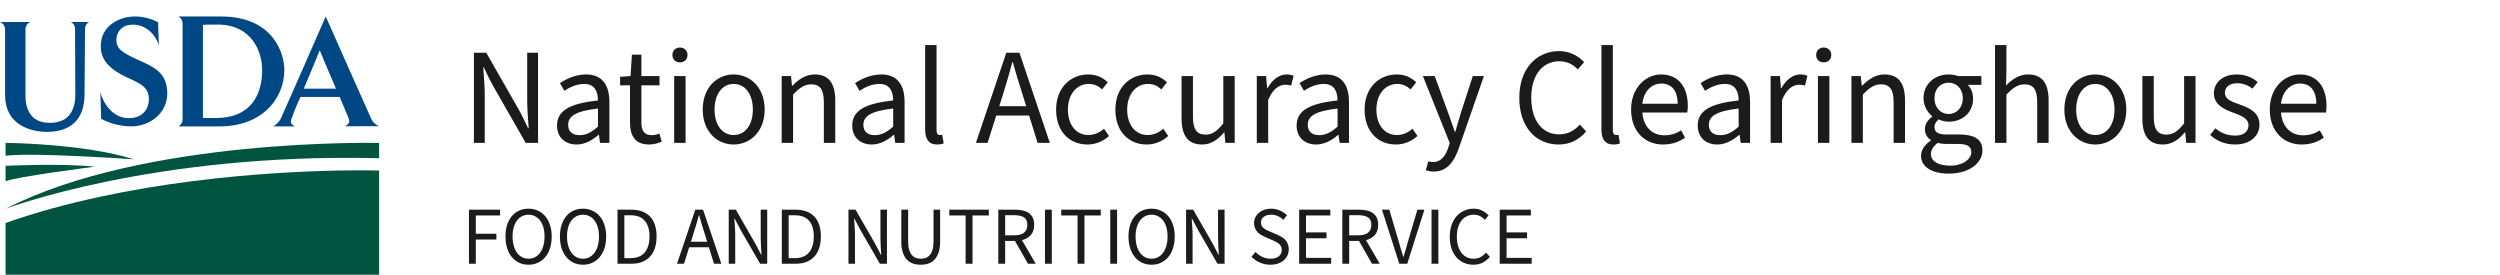 <svg width="455" height="50" viewBox="0 0 455 50" fill="none" xmlns="http://www.w3.org/2000/svg">
<path d="M15.475 5.304L15.386 17.16C15.386 22.088 12.483 24 8.572 24C5.205 24 0.928 22.495 0.928 17.361V5.304C0.9 4.723 0.537 4.213 0 4H5.52C4.997 4.222 4.652 4.733 4.639 5.304V17.46C4.639 19.488 5.33 22.359 9.069 22.359C12.492 22.359 13.707 20.096 13.707 17.216L13.661 5.304C13.679 4.754 13.376 4.244 12.886 4H16.235C15.751 4.248 15.454 4.757 15.475 5.304Z" fill="#004785"/>
<path d="M23.842 23C21.948 22.977 20.086 22.504 18.407 21.619L18.266 16.797C18.805 18.822 20.504 21.504 23.45 21.504C26.249 21.504 27.103 19.48 27.103 18.081C27.103 15.319 24.642 14.97 22.079 13.571C19.517 12.172 18.339 10.575 18.339 8.407C18.32 4.556 21.919 3 24.495 3C25.985 2.994 27.453 3.355 28.77 4.054L28.912 8.278C28.515 6.764 26.902 4.482 24.185 4.482C22.029 4.482 21.18 5.996 21.18 7.243C21.18 8.983 22.399 9.636 25.062 10.865C27.724 12.094 30.442 13.041 30.442 17.008C30.442 20.575 27.327 23 23.842 23Z" fill="#004785"/>
<path fill-rule="evenodd" clip-rule="evenodd" d="M32.471 23H39.965C47.841 23 51.75 17.825 51.75 12.706C51.75 9.855 49.826 3 40.229 3H32.471C32.957 3.256 33.252 3.771 33.228 4.324V21.677C33.243 22.226 32.95 22.738 32.471 23ZM36.931 4.532C37.368 4.471 38.916 4.471 39.617 4.471C45.653 4.471 47.695 9.176 47.714 12.706C47.714 16.999 45.869 21.473 39.283 21.473H36.931V4.532Z" fill="#004785"/>
<path fill-rule="evenodd" clip-rule="evenodd" d="M63.474 21.602C63.681 22.186 63.535 22.582 62.775 22.982L69 22.963C68.343 22.719 67.817 22.22 67.546 21.584C67.025 20.503 59.285 3 59.285 3C59.285 3 51.625 20.503 51.086 21.621C50.776 22.2 50.302 22.679 49.721 23H53.731C52.948 22.66 52.803 22.26 53.065 21.575C53.539 20.238 54.082 18.926 54.693 17.644H61.818C62.111 18.342 62.397 19.014 62.647 19.602C63.09 20.644 63.42 21.42 63.474 21.602ZM55.284 16.14C56.213 14.002 58.192 9.156 58.192 9.156C58.192 9.156 59.783 12.977 61.148 16.14H55.284Z" fill="#004785"/>
<path d="M69.001 26.019C69.001 26.019 26.324 24.996 1.016 38C1.016 38 27.815 27.773 69.001 28.796V26.019Z" fill="#005440"/>
<path d="M1.016 26C1.016 26 15.415 26.13 24.354 29C24.354 29 6.018 27.696 1.016 28.348L1.016 26Z" fill="#005440"/>
<path d="M1.016 30.178C1.016 30.178 11.144 29.688 17.251 30.335C17.251 30.335 2.505 32.216 1.016 33L1.016 30.178Z" fill="#005440"/>
<path d="M61.916 31.036H61.694C49.281 31.276 23.244 32.769 1.016 40.581V50H69.001V31.036C69.001 31.036 66.36 30.956 61.916 31.036Z" fill="#005440"/>
<path d="M85.35 48V38.16H91.02V39.21H86.595V42.54H90.345V43.59H86.595V48H85.35ZM96.196 48.18C95.576 48.18 95.006 48.06 94.486 47.82C93.976 47.58 93.536 47.24 93.166 46.8C92.796 46.35 92.506 45.81 92.296 45.18C92.096 44.54 91.996 43.825 91.996 43.035C91.996 42.245 92.096 41.54 92.296 40.92C92.506 40.29 92.796 39.76 93.166 39.33C93.536 38.89 93.976 38.555 94.486 38.325C95.006 38.095 95.576 37.98 96.196 37.98C96.816 37.98 97.381 38.1 97.891 38.34C98.411 38.57 98.856 38.905 99.226 39.345C99.606 39.775 99.896 40.305 100.096 40.935C100.306 41.555 100.411 42.255 100.411 43.035C100.411 43.825 100.306 44.54 100.096 45.18C99.896 45.81 99.606 46.35 99.226 46.8C98.856 47.24 98.411 47.58 97.891 47.82C97.381 48.06 96.816 48.18 96.196 48.18ZM96.196 47.085C96.636 47.085 97.031 46.99 97.381 46.8C97.741 46.61 98.046 46.34 98.296 45.99C98.556 45.63 98.756 45.205 98.896 44.715C99.036 44.215 99.106 43.655 99.106 43.035C99.106 42.425 99.036 41.875 98.896 41.385C98.756 40.895 98.556 40.48 98.296 40.14C98.046 39.8 97.741 39.54 97.381 39.36C97.031 39.17 96.636 39.075 96.196 39.075C95.756 39.075 95.356 39.17 94.996 39.36C94.646 39.54 94.341 39.8 94.081 40.14C93.831 40.48 93.636 40.895 93.496 41.385C93.356 41.875 93.286 42.425 93.286 43.035C93.286 43.655 93.356 44.215 93.496 44.715C93.636 45.205 93.831 45.63 94.081 45.99C94.341 46.34 94.646 46.61 94.996 46.8C95.356 46.99 95.756 47.085 96.196 47.085ZM106.107 48.18C105.487 48.18 104.917 48.06 104.397 47.82C103.887 47.58 103.447 47.24 103.077 46.8C102.707 46.35 102.417 45.81 102.207 45.18C102.007 44.54 101.907 43.825 101.907 43.035C101.907 42.245 102.007 41.54 102.207 40.92C102.417 40.29 102.707 39.76 103.077 39.33C103.447 38.89 103.887 38.555 104.397 38.325C104.917 38.095 105.487 37.98 106.107 37.98C106.727 37.98 107.292 38.1 107.802 38.34C108.322 38.57 108.767 38.905 109.137 39.345C109.517 39.775 109.807 40.305 110.007 40.935C110.217 41.555 110.322 42.255 110.322 43.035C110.322 43.825 110.217 44.54 110.007 45.18C109.807 45.81 109.517 46.35 109.137 46.8C108.767 47.24 108.322 47.58 107.802 47.82C107.292 48.06 106.727 48.18 106.107 48.18ZM106.107 47.085C106.547 47.085 106.942 46.99 107.292 46.8C107.652 46.61 107.957 46.34 108.207 45.99C108.467 45.63 108.667 45.205 108.807 44.715C108.947 44.215 109.017 43.655 109.017 43.035C109.017 42.425 108.947 41.875 108.807 41.385C108.667 40.895 108.467 40.48 108.207 40.14C107.957 39.8 107.652 39.54 107.292 39.36C106.942 39.17 106.547 39.075 106.107 39.075C105.667 39.075 105.267 39.17 104.907 39.36C104.557 39.54 104.252 39.8 103.992 40.14C103.742 40.48 103.547 40.895 103.407 41.385C103.267 41.875 103.197 42.425 103.197 43.035C103.197 43.655 103.267 44.215 103.407 44.715C103.547 45.205 103.742 45.63 103.992 45.99C104.252 46.34 104.557 46.61 104.907 46.8C105.267 46.99 105.667 47.085 106.107 47.085ZM112.388 48V38.16H114.848C116.368 38.16 117.523 38.58 118.313 39.42C119.103 40.26 119.498 41.465 119.498 43.035C119.498 43.815 119.398 44.515 119.198 45.135C118.998 45.745 118.703 46.265 118.313 46.695C117.923 47.115 117.443 47.44 116.873 47.67C116.303 47.89 115.648 48 114.908 48H112.388ZM113.633 46.98H114.758C115.908 46.98 116.768 46.635 117.338 45.945C117.918 45.255 118.208 44.285 118.208 43.035C118.208 41.785 117.918 40.83 117.338 40.17C116.768 39.51 115.908 39.18 114.758 39.18H113.633V46.98ZM126.214 42.495L125.749 43.995H128.704L128.239 42.495C128.059 41.945 127.889 41.4 127.729 40.86C127.569 40.31 127.409 39.75 127.249 39.18H127.189C127.039 39.75 126.884 40.31 126.724 40.86C126.564 41.4 126.394 41.945 126.214 42.495ZM123.214 48L126.544 38.16H127.954L131.284 48H129.949L129.019 45H125.434L124.489 48H123.214ZM132.628 48V38.16H133.918L137.473 44.34L138.538 46.38H138.598C138.568 45.88 138.533 45.365 138.493 44.835C138.463 44.295 138.448 43.765 138.448 43.245V38.16H139.633V48H138.343L134.773 41.805L133.708 39.78H133.648C133.688 40.28 133.723 40.79 133.753 41.31C133.793 41.82 133.813 42.335 133.813 42.855V48H132.628ZM142.29 48V38.16H144.75C146.27 38.16 147.425 38.58 148.215 39.42C149.005 40.26 149.4 41.465 149.4 43.035C149.4 43.815 149.3 44.515 149.1 45.135C148.9 45.745 148.605 46.265 148.215 46.695C147.825 47.115 147.345 47.44 146.775 47.67C146.205 47.89 145.55 48 144.81 48H142.29ZM143.535 46.98H144.66C145.81 46.98 146.67 46.635 147.24 45.945C147.82 45.255 148.11 44.285 148.11 43.035C148.11 41.785 147.82 40.83 147.24 40.17C146.67 39.51 145.81 39.18 144.66 39.18H143.535V46.98ZM154.421 48V38.16H155.711L159.266 44.34L160.331 46.38H160.391C160.361 45.88 160.326 45.365 160.286 44.835C160.256 44.295 160.241 43.765 160.241 43.245V38.16H161.426V48H160.136L156.566 41.805L155.501 39.78H155.441C155.481 40.28 155.516 40.79 155.546 41.31C155.586 41.82 155.606 42.335 155.606 42.855V48H154.421ZM167.578 48.18C167.078 48.18 166.608 48.11 166.168 47.97C165.738 47.82 165.363 47.58 165.043 47.25C164.733 46.91 164.488 46.47 164.308 45.93C164.128 45.39 164.038 44.725 164.038 43.935V38.16H165.283V43.965C165.283 44.555 165.343 45.05 165.463 45.45C165.583 45.85 165.743 46.17 165.943 46.41C166.153 46.65 166.398 46.825 166.678 46.935C166.958 47.035 167.258 47.085 167.578 47.085C167.908 47.085 168.213 47.035 168.493 46.935C168.773 46.825 169.018 46.65 169.228 46.41C169.438 46.17 169.603 45.85 169.723 45.45C169.843 45.05 169.903 44.555 169.903 43.965V38.16H171.103V43.935C171.103 44.725 171.013 45.39 170.833 45.93C170.653 46.47 170.403 46.91 170.083 47.25C169.773 47.58 169.403 47.82 168.973 47.97C168.543 48.11 168.078 48.18 167.578 48.18ZM175.741 48V39.21H172.771V38.16H179.971V39.21H177.001V48H175.741ZM181.693 48V38.16H184.768C185.268 38.16 185.728 38.21 186.148 38.31C186.578 38.4 186.943 38.555 187.243 38.775C187.553 38.995 187.793 39.28 187.963 39.63C188.133 39.98 188.218 40.41 188.218 40.92C188.218 41.69 188.018 42.305 187.618 42.765C187.218 43.225 186.678 43.54 185.998 43.71L188.503 48H187.093L184.723 43.845H182.938V48H181.693ZM182.938 42.825H184.588C185.358 42.825 185.948 42.67 186.358 42.36C186.768 42.04 186.973 41.56 186.973 40.92C186.973 40.27 186.768 39.815 186.358 39.555C185.948 39.295 185.358 39.165 184.588 39.165H182.938V42.825ZM190.183 48V38.16H191.428V48H190.183ZM196.114 48V39.21H193.144V38.16H200.344V39.21H197.374V48H196.114ZM202.066 48V38.16H203.311V48H202.066ZM209.586 48.18C208.966 48.18 208.396 48.06 207.876 47.82C207.366 47.58 206.926 47.24 206.556 46.8C206.186 46.35 205.896 45.81 205.686 45.18C205.486 44.54 205.386 43.825 205.386 43.035C205.386 42.245 205.486 41.54 205.686 40.92C205.896 40.29 206.186 39.76 206.556 39.33C206.926 38.89 207.366 38.555 207.876 38.325C208.396 38.095 208.966 37.98 209.586 37.98C210.206 37.98 210.771 38.1 211.281 38.34C211.801 38.57 212.246 38.905 212.616 39.345C212.996 39.775 213.286 40.305 213.486 40.935C213.696 41.555 213.801 42.255 213.801 43.035C213.801 43.825 213.696 44.54 213.486 45.18C213.286 45.81 212.996 46.35 212.616 46.8C212.246 47.24 211.801 47.58 211.281 47.82C210.771 48.06 210.206 48.18 209.586 48.18ZM209.586 47.085C210.026 47.085 210.421 46.99 210.771 46.8C211.131 46.61 211.436 46.34 211.686 45.99C211.946 45.63 212.146 45.205 212.286 44.715C212.426 44.215 212.496 43.655 212.496 43.035C212.496 42.425 212.426 41.875 212.286 41.385C212.146 40.895 211.946 40.48 211.686 40.14C211.436 39.8 211.131 39.54 210.771 39.36C210.421 39.17 210.026 39.075 209.586 39.075C209.146 39.075 208.746 39.17 208.386 39.36C208.036 39.54 207.731 39.8 207.471 40.14C207.221 40.48 207.026 40.895 206.886 41.385C206.746 41.875 206.676 42.425 206.676 43.035C206.676 43.655 206.746 44.215 206.886 44.715C207.026 45.205 207.221 45.63 207.471 45.99C207.731 46.34 208.036 46.61 208.386 46.8C208.746 46.99 209.146 47.085 209.586 47.085ZM215.867 48V38.16H217.157L220.712 44.34L221.777 46.38H221.837C221.807 45.88 221.772 45.365 221.732 44.835C221.702 44.295 221.687 43.765 221.687 43.245V38.16H222.872V48H221.582L218.012 41.805L216.947 39.78H216.887C216.927 40.28 216.962 40.79 216.992 41.31C217.032 41.82 217.052 42.335 217.052 42.855V48H215.867ZM231.212 48.18C230.522 48.18 229.882 48.05 229.292 47.79C228.702 47.53 228.192 47.175 227.762 46.725L228.512 45.855C228.862 46.225 229.272 46.525 229.742 46.755C230.222 46.975 230.717 47.085 231.227 47.085C231.877 47.085 232.382 46.94 232.742 46.65C233.102 46.35 233.282 45.96 233.282 45.48C233.282 45.23 233.237 45.02 233.147 44.85C233.067 44.67 232.952 44.52 232.802 44.4C232.662 44.27 232.492 44.155 232.292 44.055C232.092 43.955 231.877 43.85 231.647 43.74L230.237 43.125C230.007 43.025 229.772 42.905 229.532 42.765C229.292 42.625 229.077 42.455 228.887 42.255C228.697 42.055 228.542 41.82 228.422 41.55C228.302 41.27 228.242 40.95 228.242 40.59C228.242 40.22 228.317 39.875 228.467 39.555C228.627 39.235 228.842 38.96 229.112 38.73C229.392 38.49 229.717 38.305 230.087 38.175C230.467 38.045 230.882 37.98 231.332 37.98C231.922 37.98 232.467 38.095 232.967 38.325C233.467 38.545 233.892 38.835 234.242 39.195L233.567 40.005C233.267 39.715 232.932 39.49 232.562 39.33C232.202 39.16 231.792 39.075 231.332 39.075C230.782 39.075 230.337 39.205 229.997 39.465C229.667 39.715 229.502 40.065 229.502 40.515C229.502 40.755 229.547 40.96 229.637 41.13C229.737 41.29 229.867 41.435 230.027 41.565C230.187 41.685 230.362 41.795 230.552 41.895C230.742 41.985 230.937 42.07 231.137 42.15L232.532 42.75C232.812 42.87 233.077 43.01 233.327 43.17C233.577 43.32 233.792 43.5 233.972 43.71C234.152 43.91 234.292 44.15 234.392 44.43C234.502 44.7 234.557 45.015 234.557 45.375C234.557 45.765 234.477 46.13 234.317 46.47C234.167 46.81 233.947 47.11 233.657 47.37C233.367 47.62 233.017 47.82 232.607 47.97C232.197 48.11 231.732 48.18 231.212 48.18ZM236.445 48V38.16H242.115V39.21H237.69V42.3H241.425V43.365H237.69V46.935H242.265V48H236.445ZM244.305 48V38.16H247.38C247.88 38.16 248.34 38.21 248.76 38.31C249.19 38.4 249.555 38.555 249.855 38.775C250.165 38.995 250.405 39.28 250.575 39.63C250.745 39.98 250.83 40.41 250.83 40.92C250.83 41.69 250.63 42.305 250.23 42.765C249.83 43.225 249.29 43.54 248.61 43.71L251.115 48H249.705L247.335 43.845H245.55V48H244.305ZM245.55 42.825H247.2C247.97 42.825 248.56 42.67 248.97 42.36C249.38 42.04 249.585 41.56 249.585 40.92C249.585 40.27 249.38 39.815 248.97 39.555C248.56 39.295 247.97 39.165 247.2 39.165H245.55V42.825ZM254.668 48L251.518 38.16H252.853L254.428 43.47C254.608 44.06 254.763 44.605 254.893 45.105C255.033 45.605 255.198 46.145 255.388 46.725H255.448C255.628 46.145 255.788 45.605 255.928 45.105C256.068 44.605 256.223 44.06 256.393 43.47L257.968 38.16H259.243L256.123 48H254.668ZM260.538 48V38.16H261.783V48H260.538ZM268.148 48.18C267.528 48.18 266.958 48.065 266.438 47.835C265.918 47.605 265.463 47.275 265.073 46.845C264.693 46.405 264.393 45.87 264.173 45.24C263.963 44.6 263.858 43.88 263.858 43.08C263.858 42.29 263.968 41.58 264.188 40.95C264.408 40.32 264.713 39.785 265.103 39.345C265.493 38.905 265.953 38.57 266.483 38.34C267.013 38.1 267.593 37.98 268.223 37.98C268.823 37.98 269.348 38.105 269.798 38.355C270.258 38.595 270.633 38.875 270.923 39.195L270.248 40.005C269.988 39.725 269.693 39.5 269.363 39.33C269.033 39.16 268.658 39.075 268.238 39.075C267.768 39.075 267.343 39.17 266.963 39.36C266.583 39.54 266.258 39.805 265.988 40.155C265.718 40.495 265.508 40.91 265.358 41.4C265.218 41.89 265.148 42.44 265.148 43.05C265.148 43.67 265.218 44.23 265.358 44.73C265.508 45.22 265.713 45.64 265.973 45.99C266.233 46.34 266.548 46.61 266.918 46.8C267.298 46.99 267.723 47.085 268.193 47.085C268.673 47.085 269.093 46.99 269.453 46.8C269.813 46.6 270.153 46.325 270.473 45.975L271.163 46.755C270.773 47.205 270.333 47.555 269.843 47.805C269.353 48.055 268.788 48.18 268.148 48.18ZM272.948 48V38.16H278.618V39.21H274.193V42.3H277.928V43.365H274.193V46.935H278.768V48H272.948Z" fill="#1B1B1B"/>
<path d="M86.25 26H88.225V17.375C88.225 15.675 88.075 13.9 87.95 12.25H88.05C88.6 13.45 89.2 14.675 89.825 15.775L95.675 26H97.925V9.6H95.95V18.15C95.95 19.85 96.1 21.65 96.225 23.35H96.125C95.55 22.15 94.975 20.925 94.35 19.825L88.5 9.6H86.25V26ZM104.932 26.3C106.457 26.3 107.782 25.525 108.932 24.55H109.007L109.207 26H110.907V18.525C110.907 15.525 109.632 13.55 106.682 13.55C104.732 13.55 103.032 14.375 101.907 15.125L102.707 16.525C103.657 15.9 104.932 15.275 106.332 15.275C108.307 15.275 108.807 16.75 108.832 18.275C103.632 18.85 101.382 20.15 101.382 22.85C101.382 25.05 102.907 26.3 104.932 26.3ZM105.507 24.6C104.332 24.6 103.407 24.075 103.407 22.725C103.407 21.15 104.732 20.225 108.832 19.75V23.05C107.657 24.075 106.682 24.6 105.507 24.6ZM118.133 26.3C118.958 26.3 119.783 26.075 120.433 25.775L120.008 24.3C119.508 24.525 119.058 24.6 118.608 24.6C117.233 24.6 116.733 23.75 116.733 22.275V15.525H120.033V13.85H116.733V9.95H115.008L114.758 13.85L112.858 13.975V15.525H114.658V22.225C114.658 24.65 115.533 26.3 118.133 26.3ZM122.7 26H124.775V13.85H122.7V26ZM123.75 11.35C124.55 11.35 125.125 10.825 125.125 10C125.125 9.2 124.55 8.65 123.75 8.65C122.95 8.65 122.375 9.2 122.375 10C122.375 10.825 122.95 11.35 123.75 11.35ZM133.521 26.3C136.496 26.3 139.171 23.975 139.171 19.95C139.171 15.875 136.496 13.55 133.521 13.55C130.546 13.55 127.896 15.875 127.896 19.95C127.896 23.975 130.546 26.3 133.521 26.3ZM133.521 24.575C131.446 24.575 130.046 22.725 130.046 19.95C130.046 17.15 131.446 15.275 133.521 15.275C135.621 15.275 137.021 17.15 137.021 19.95C137.021 22.725 135.621 24.575 133.521 24.575ZM142.266 26H144.341V17.2C145.541 15.975 146.416 15.35 147.641 15.35C149.241 15.35 149.941 16.3 149.941 18.575V26H152.016V18.3C152.016 15.2 150.866 13.55 148.291 13.55C146.616 13.55 145.366 14.45 144.216 15.6H144.141L143.966 13.85H142.266V26ZM158.658 26.3C160.183 26.3 161.508 25.525 162.658 24.55H162.733L162.933 26H164.633V18.525C164.633 15.525 163.358 13.55 160.408 13.55C158.458 13.55 156.758 14.375 155.633 15.125L156.433 16.525C157.383 15.9 158.658 15.275 160.058 15.275C162.033 15.275 162.533 16.75 162.558 18.275C157.358 18.85 155.108 20.15 155.108 22.85C155.108 25.05 156.633 26.3 158.658 26.3ZM159.233 24.6C158.058 24.6 157.133 24.075 157.133 22.725C157.133 21.15 158.458 20.225 162.558 19.75V23.05C161.383 24.075 160.408 24.6 159.233 24.6ZM170.551 26.3C171.076 26.3 171.451 26.225 171.751 26.075L171.476 24.525C171.276 24.575 171.176 24.575 171.051 24.575C170.726 24.575 170.451 24.35 170.451 23.7V8.2H168.376V23.55C168.376 25.3 169.001 26.3 170.551 26.3ZM182.643 16.85C183.218 15.025 183.743 13.225 184.243 11.325H184.343C184.868 13.225 185.393 15.025 185.993 16.85L186.768 19.325H181.868L182.643 16.85ZM177.618 26H179.743L181.318 21.025H187.293L188.843 26H191.068L185.543 9.6H183.143L177.618 26ZM197.911 26.3C199.361 26.3 200.736 25.75 201.836 24.75L200.936 23.425C200.211 24.075 199.211 24.575 198.086 24.575C195.861 24.575 194.361 22.725 194.361 19.95C194.361 17.15 195.961 15.275 198.161 15.275C199.136 15.275 199.911 15.65 200.586 16.275L201.611 14.975C200.761 14.175 199.661 13.55 198.061 13.55C194.936 13.55 192.211 15.875 192.211 19.95C192.211 23.975 194.686 26.3 197.911 26.3ZM208.696 26.3C210.146 26.3 211.521 25.75 212.621 24.75L211.721 23.425C210.996 24.075 209.996 24.575 208.871 24.575C206.646 24.575 205.146 22.725 205.146 19.95C205.146 17.15 206.746 15.275 208.946 15.275C209.921 15.275 210.696 15.65 211.371 16.275L212.396 14.975C211.546 14.175 210.446 13.55 208.846 13.55C205.721 13.55 202.996 15.875 202.996 19.95C202.996 23.975 205.471 26.3 208.696 26.3ZM218.767 26.3C220.442 26.3 221.642 25.425 222.767 24.1H222.842L223.017 26H224.717V13.85H222.642V22.45C221.517 23.875 220.642 24.5 219.417 24.5C217.817 24.5 217.117 23.525 217.117 21.275V13.85H215.042V21.55C215.042 24.65 216.192 26.3 218.767 26.3ZM228.736 26H230.811V18.2C231.636 16.15 232.861 15.425 233.886 15.425C234.361 15.425 234.636 15.475 234.986 15.575L235.436 13.8C235.061 13.625 234.686 13.55 234.136 13.55C232.786 13.55 231.536 14.525 230.686 16.05H230.611L230.436 13.85H228.736V26ZM239.537 26.3C241.062 26.3 242.387 25.525 243.537 24.55H243.612L243.812 26H245.512V18.525C245.512 15.525 244.237 13.55 241.287 13.55C239.337 13.55 237.637 14.375 236.512 15.125L237.312 16.525C238.262 15.9 239.537 15.275 240.937 15.275C242.912 15.275 243.412 16.75 243.437 18.275C238.237 18.85 235.987 20.15 235.987 22.85C235.987 25.05 237.512 26.3 239.537 26.3ZM240.112 24.6C238.937 24.6 238.012 24.075 238.012 22.725C238.012 21.15 239.337 20.225 243.437 19.75V23.05C242.262 24.075 241.287 24.6 240.112 24.6ZM254.054 26.3C255.504 26.3 256.879 25.75 257.979 24.75L257.079 23.425C256.354 24.075 255.354 24.575 254.229 24.575C252.004 24.575 250.504 22.725 250.504 19.95C250.504 17.15 252.104 15.275 254.304 15.275C255.279 15.275 256.054 15.65 256.729 16.275L257.754 14.975C256.904 14.175 255.804 13.55 254.204 13.55C251.079 13.55 248.354 15.875 248.354 19.95C248.354 23.975 250.829 26.3 254.054 26.3ZM260.947 31.225C263.372 31.225 264.647 29.4 265.497 27L270.072 13.85H268.047L265.872 20.55C265.547 21.625 265.197 22.875 264.872 23.975H264.772C264.372 22.85 263.972 21.6 263.572 20.55L261.122 13.85H258.972L263.847 26.025L263.572 26.925C263.072 28.425 262.197 29.5 260.847 29.5C260.547 29.5 260.247 29.45 259.947 29.35L259.497 30.975C259.897 31.125 260.372 31.225 260.947 31.225ZM283.661 26.3C285.761 26.3 287.361 25.45 288.686 23.925L287.536 22.675C286.486 23.825 285.311 24.45 283.736 24.45C280.636 24.45 278.686 21.875 278.686 17.75C278.686 13.675 280.736 11.15 283.811 11.15C285.211 11.15 286.286 11.725 287.161 12.625L288.311 11.325C287.336 10.25 285.786 9.3 283.786 9.3C279.611 9.3 276.511 12.525 276.511 17.8C276.511 23.15 279.561 26.3 283.661 26.3ZM293.639 26.3C294.164 26.3 294.539 26.225 294.839 26.075L294.564 24.525C294.364 24.575 294.264 24.575 294.139 24.575C293.814 24.575 293.539 24.35 293.539 23.7V8.2H291.464V23.55C291.464 25.3 292.089 26.3 293.639 26.3ZM302.656 26.3C304.331 26.3 305.631 25.8 306.681 25.05L305.956 23.725C305.106 24.3 304.081 24.625 302.906 24.625C300.606 24.625 299.081 22.975 298.906 20.475H307.081C307.156 20.075 307.181 19.7 307.181 19.25C307.181 15.75 305.406 13.55 302.306 13.55C299.531 13.55 296.856 15.975 296.856 19.925C296.856 23.95 299.406 26.3 302.656 26.3ZM298.906 18.875C299.156 16.55 300.656 15.2 302.356 15.2C304.206 15.2 305.331 16.475 305.331 18.875H298.906ZM312.536 26.3C314.061 26.3 315.386 25.525 316.536 24.55H316.611L316.811 26H318.511V18.525C318.511 15.525 317.236 13.55 314.286 13.55C312.336 13.55 310.636 14.375 309.511 15.125L310.311 16.525C311.261 15.9 312.536 15.275 313.936 15.275C315.911 15.275 316.411 16.75 316.436 18.275C311.236 18.85 308.986 20.15 308.986 22.85C308.986 25.05 310.511 26.3 312.536 26.3ZM313.111 24.6C311.936 24.6 311.011 24.075 311.011 22.725C311.011 21.15 312.336 20.225 316.436 19.75V23.05C315.261 24.075 314.286 24.6 313.111 24.6ZM322.254 26H324.329V18.2C325.154 16.15 326.379 15.425 327.404 15.425C327.879 15.425 328.154 15.475 328.504 15.575L328.954 13.8C328.579 13.625 328.204 13.55 327.654 13.55C326.304 13.55 325.054 14.525 324.204 16.05H324.129L323.954 13.85H322.254V26ZM330.865 26H332.94V13.85H330.865V26ZM331.915 11.35C332.715 11.35 333.29 10.825 333.29 10C333.29 9.2 332.715 8.65 331.915 8.65C331.115 8.65 330.54 9.2 330.54 10C330.54 10.825 331.115 11.35 331.915 11.35ZM336.962 26H339.037V17.2C340.237 15.975 341.112 15.35 342.337 15.35C343.937 15.35 344.637 16.3 344.637 18.575V26H346.712V18.3C346.712 15.2 345.562 13.55 342.987 13.55C341.312 13.55 340.062 14.45 338.912 15.6H338.837L338.662 13.85H336.962V26ZM354.654 31.6C358.429 31.6 360.804 29.65 360.804 27.375C360.804 25.375 359.379 24.475 356.554 24.475H354.204C352.579 24.475 352.079 23.925 352.079 23.175C352.079 22.5 352.404 22.1 352.854 21.725C353.404 22 354.054 22.15 354.654 22.15C357.129 22.15 359.104 20.525 359.104 17.925C359.104 16.9 358.704 16 358.129 15.45H360.604V13.85H356.379C355.929 13.675 355.329 13.55 354.654 13.55C352.179 13.55 350.079 15.225 350.079 17.875C350.079 19.325 350.854 20.5 351.654 21.15V21.25C351.029 21.675 350.329 22.475 350.329 23.5C350.329 24.45 350.804 25.1 351.404 25.475V25.575C350.304 26.325 349.629 27.3 349.629 28.325C349.629 30.425 351.679 31.6 354.654 31.6ZM354.654 20.75C353.254 20.75 352.079 19.65 352.079 17.875C352.079 16.1 353.229 15.05 354.654 15.05C356.079 15.05 357.229 16.125 357.229 17.875C357.229 19.65 356.054 20.75 354.654 20.75ZM354.954 30.15C352.754 30.15 351.429 29.35 351.429 28.05C351.429 27.35 351.804 26.625 352.679 26C353.204 26.15 353.779 26.2 354.254 26.2H356.329C357.929 26.2 358.779 26.575 358.779 27.7C358.779 28.95 357.254 30.15 354.954 30.15ZM363.096 26H365.171V17.2C366.371 15.975 367.246 15.35 368.471 15.35C370.071 15.35 370.771 16.3 370.771 18.575V26H372.846V18.3C372.846 15.2 371.696 13.55 369.121 13.55C367.446 13.55 366.221 14.45 365.096 15.55L365.171 13.05V8.2H363.096V26ZM381.34 26.3C384.315 26.3 386.99 23.975 386.99 19.95C386.99 15.875 384.315 13.55 381.34 13.55C378.365 13.55 375.715 15.875 375.715 19.95C375.715 23.975 378.365 26.3 381.34 26.3ZM381.34 24.575C379.265 24.575 377.865 22.725 377.865 19.95C377.865 17.15 379.265 15.275 381.34 15.275C383.44 15.275 384.84 17.15 384.84 19.95C384.84 22.725 383.44 24.575 381.34 24.575ZM393.634 26.3C395.309 26.3 396.509 25.425 397.634 24.1H397.709L397.884 26H399.584V13.85H397.509V22.45C396.384 23.875 395.509 24.5 394.284 24.5C392.684 24.5 391.984 23.525 391.984 21.275V13.85H389.909V21.55C389.909 24.65 391.059 26.3 393.634 26.3ZM406.778 26.3C409.653 26.3 411.228 24.65 411.228 22.675C411.228 20.475 409.403 19.65 407.503 18.975C405.978 18.45 404.928 18 404.928 16.9C404.928 16 405.603 15.15 407.153 15.15C408.228 15.15 409.103 15.5 409.953 16.125L410.903 14.925C409.953 14.125 408.653 13.55 407.128 13.55C404.478 13.55 402.928 15.05 402.928 17C402.928 19 404.678 19.875 406.503 20.525C407.878 21.025 409.228 21.55 409.228 22.8C409.228 23.85 408.453 24.675 406.853 24.675C405.353 24.675 404.253 24.225 403.203 23.35L402.253 24.55C403.378 25.65 405.003 26.3 406.778 26.3ZM418.897 26.3C420.572 26.3 421.872 25.8 422.922 25.05L422.197 23.725C421.347 24.3 420.322 24.625 419.147 24.625C416.847 24.625 415.322 22.975 415.147 20.475H423.322C423.397 20.075 423.422 19.7 423.422 19.25C423.422 15.75 421.647 13.55 418.547 13.55C415.772 13.55 413.097 15.975 413.097 19.925C413.097 23.95 415.647 26.3 418.897 26.3ZM415.147 18.875C415.397 16.55 416.897 15.2 418.597 15.2C420.447 15.2 421.572 16.475 421.572 18.875H415.147Z" fill="#1B1B1B"/>
</svg>